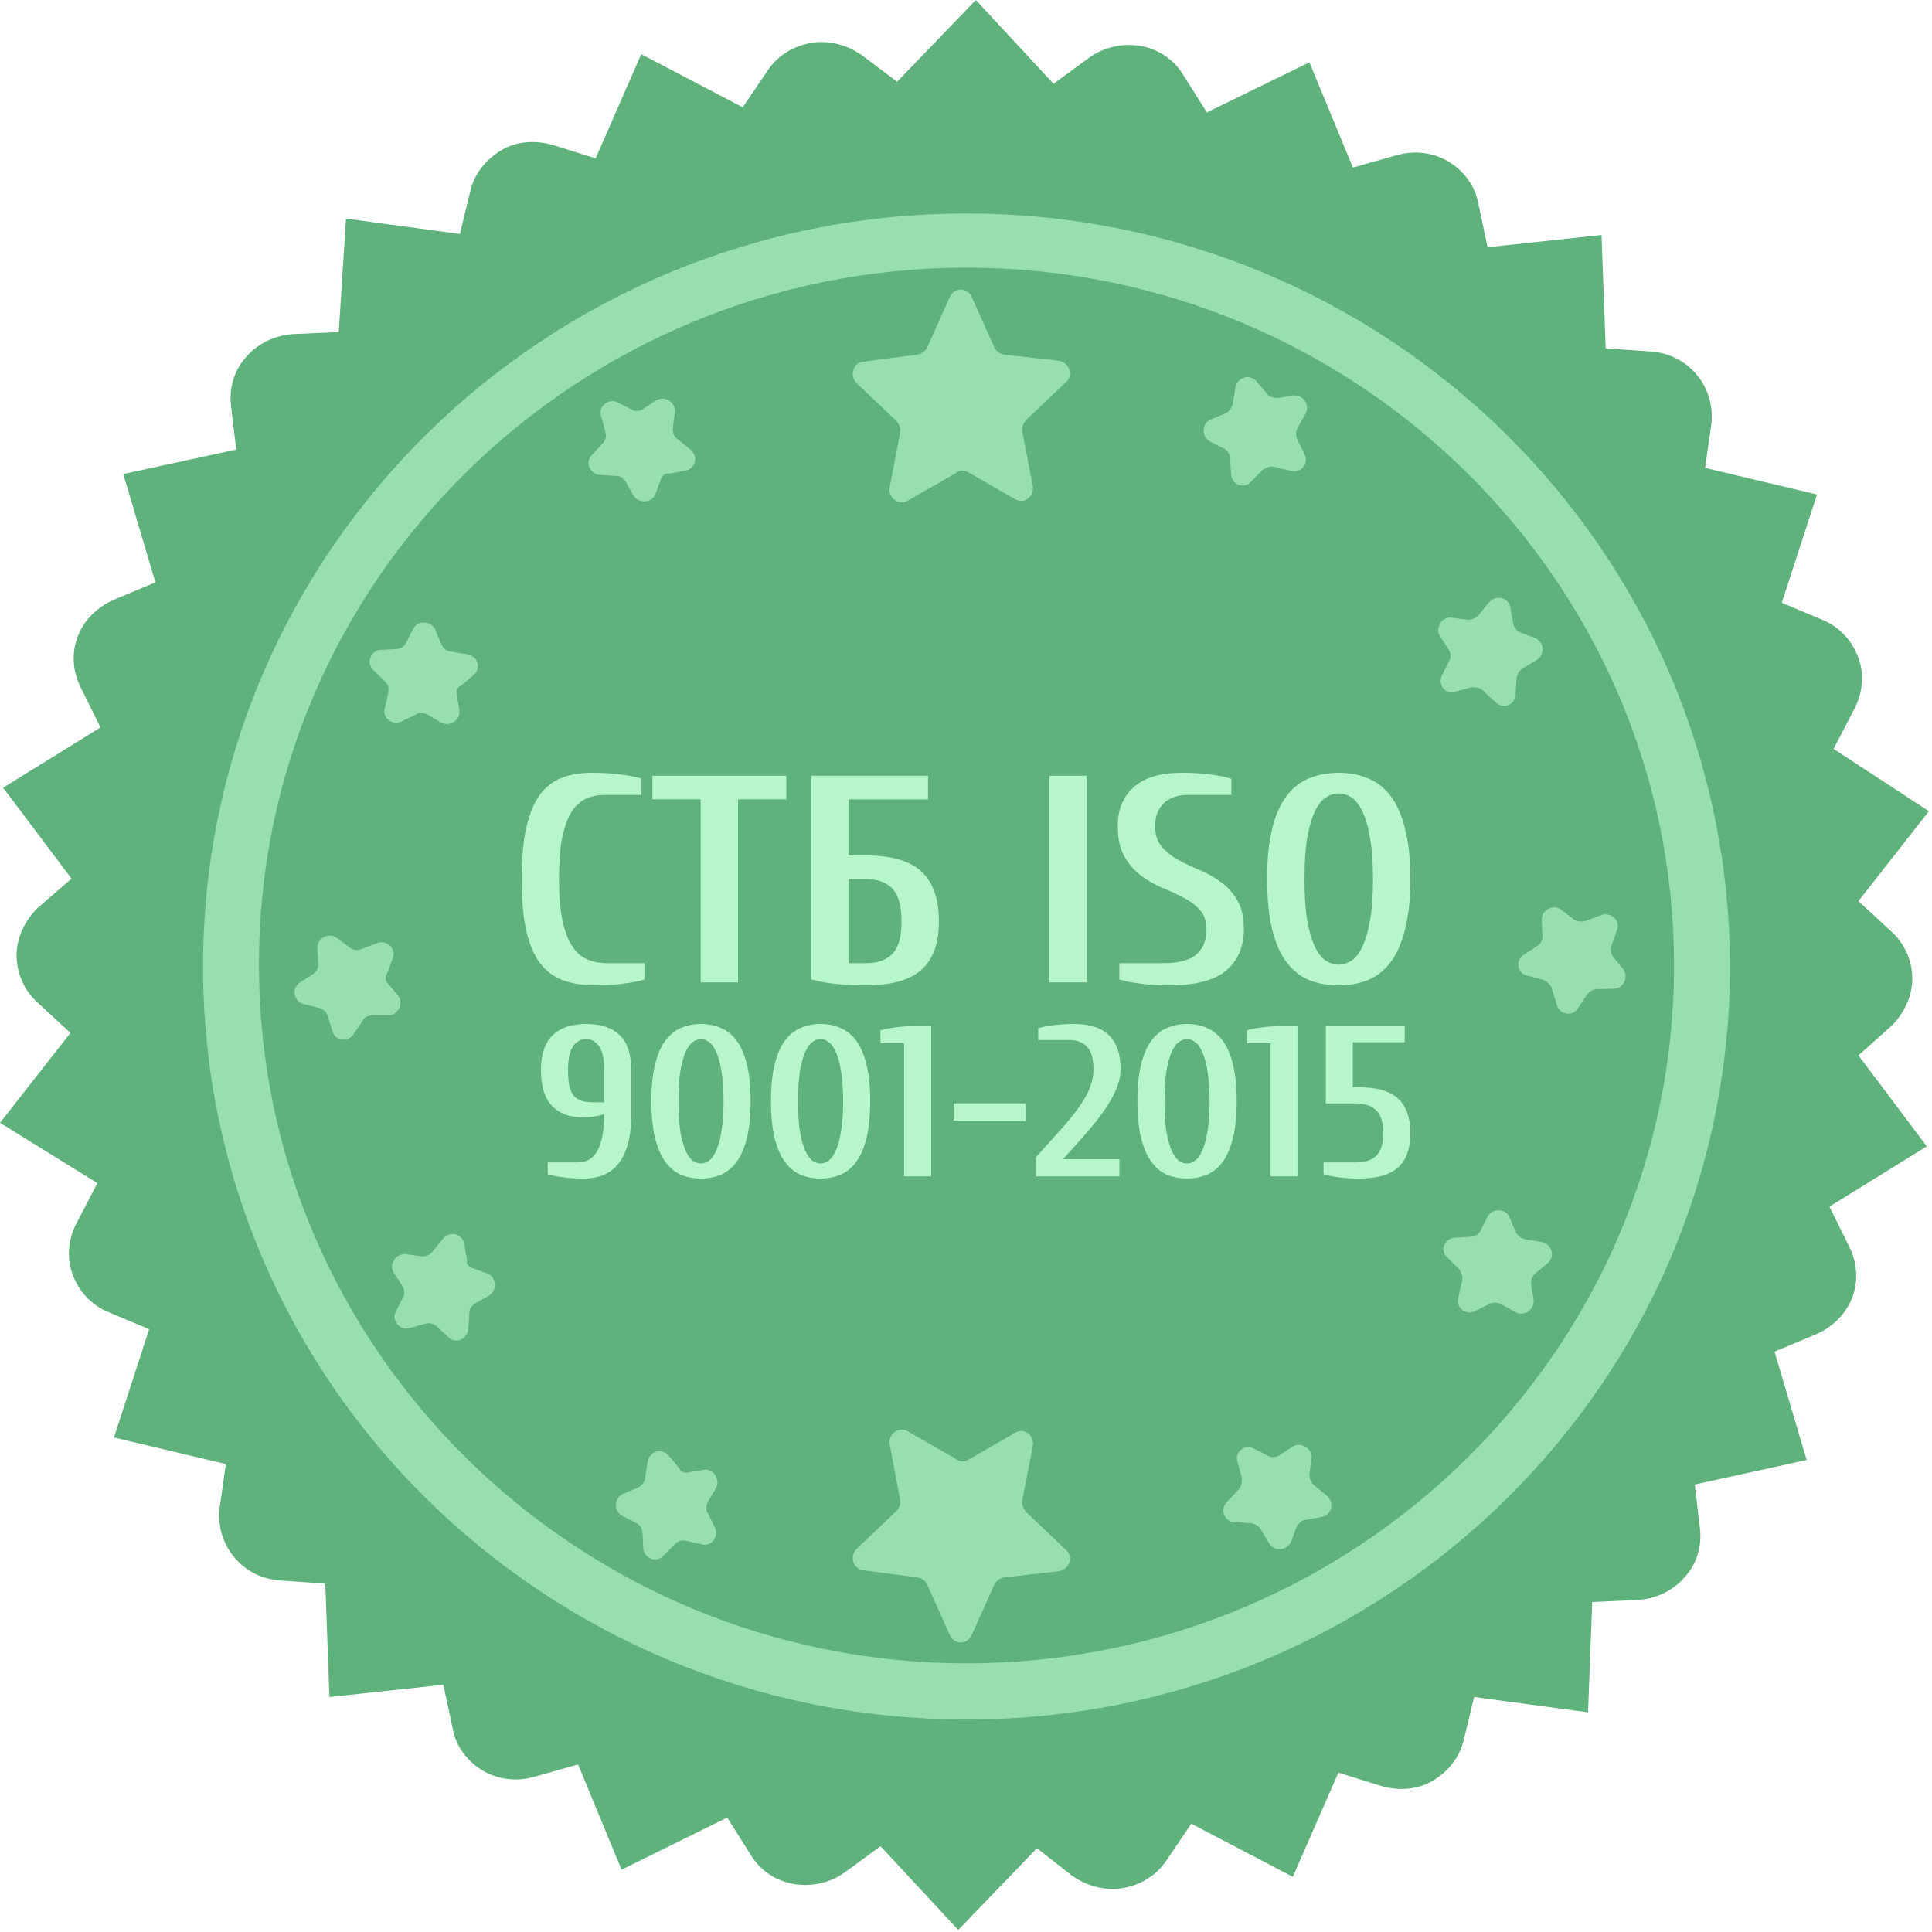 <svg viewBox="0 0 100 100" fill="none" xmlns="http://www.w3.org/2000/svg">
<path d="M82.198 88.63L76.3 87.837L75.764 90.058C75.55 90.957 74.96 91.698 74.156 92.174C73.351 92.649 72.386 92.702 71.475 92.438L69.276 91.75L66.917 97.144L61.662 94.394L60.375 96.298C59.839 97.091 59.035 97.567 58.123 97.726C57.212 97.885 56.247 97.62 55.496 97.091L53.673 95.664L49.598 99.894L45.576 95.558L43.7 96.933C42.949 97.462 41.984 97.673 41.072 97.514C40.161 97.356 39.357 96.827 38.874 96.034L37.641 94.077L32.172 96.774L29.92 91.327L27.668 91.962C26.756 92.226 25.791 92.121 24.987 91.645C24.182 91.169 23.593 90.376 23.432 89.477L22.949 87.203L17.051 87.837L16.837 81.967L14.531 81.809C13.619 81.756 12.708 81.333 12.118 80.592C11.528 79.905 11.26 78.953 11.367 78.054L11.689 75.78L5.898 74.405L7.721 68.8L5.576 67.901C4.718 67.53 4.075 66.843 3.753 65.944C3.432 65.098 3.539 64.093 3.968 63.3L5.04 61.237L0 58.117L3.646 53.464L1.93 51.877C1.233 51.243 0.858 50.344 0.858 49.445C0.858 48.546 1.287 47.647 1.93 47.012L3.7 45.479L0.161 40.772L5.201 37.652L4.182 35.59C3.753 34.743 3.7 33.792 4.021 32.946C4.343 32.099 5.04 31.412 5.898 31.042L8.043 30.143L6.381 24.537L12.225 23.268L11.957 20.994C11.85 20.095 12.118 19.143 12.761 18.456C13.351 17.768 14.263 17.345 15.174 17.292L17.534 17.187L17.909 11.317L23.807 12.11L24.343 9.889C24.558 8.99 25.148 8.25 25.952 7.774C26.756 7.298 27.721 7.245 28.633 7.509L30.831 8.197L33.19 2.803L38.445 5.553L39.732 3.649C40.268 2.856 41.072 2.38 41.984 2.221C42.895 2.062 43.861 2.327 44.611 2.856L46.434 4.231L50.509 0L54.531 4.336L56.407 2.961C57.158 2.433 58.123 2.221 59.035 2.38C59.946 2.538 60.751 3.067 61.233 3.86L62.467 5.817L67.775 3.226L70.027 8.673L72.279 8.038C73.19 7.774 74.156 7.879 74.96 8.355C75.764 8.831 76.354 9.625 76.515 10.524L76.997 12.797L82.895 12.163L83.11 18.033L85.416 18.191C86.327 18.244 87.239 18.667 87.828 19.408C88.418 20.095 88.686 21.047 88.579 21.946L88.257 24.22L94.048 25.595L92.225 31.2L94.37 32.099C95.228 32.47 95.871 33.157 96.193 34.056C96.515 34.902 96.407 35.907 95.978 36.7L94.906 38.763L99.839 41.988L96.193 46.642L97.909 48.228C98.606 48.863 98.981 49.762 98.981 50.661C98.981 51.56 98.552 52.459 97.909 53.094L96.193 54.627L99.732 59.334L94.692 62.454L95.71 64.516C96.139 65.362 96.193 66.314 95.871 67.16C95.55 68.006 94.853 68.694 93.995 69.064L91.85 69.963L93.512 75.569L87.721 76.838L87.989 79.112C88.097 80.011 87.828 80.963 87.185 81.65C86.595 82.337 85.684 82.76 84.772 82.813L82.413 82.919L82.198 88.63Z" fill="#5FB27B"/>
<path d="M50.07 87.093C29.105 87.093 12 70.276 12 49.546C12 28.817 29.051 12 50.07 12C71.088 12 88.139 28.817 88.139 49.546C88.139 70.276 71.035 87.093 50.07 87.093Z" fill="#5FB27B"/>
<path d="M50.027 13.855C70.241 13.855 86.649 30.09 86.649 49.974C86.649 69.91 70.188 86.092 50.027 86.092C29.866 86.092 13.405 69.857 13.405 49.974C13.351 30.09 29.812 13.855 50.027 13.855ZM50.027 11.052C28.204 11.052 10.509 28.503 10.509 50.026C10.509 71.549 28.204 89.001 50.027 89.001C71.85 89.001 89.544 71.549 89.544 50.026C89.49 28.451 71.796 11.052 50.027 11.052Z" fill="#97DFAE"/>
<path d="M30.787 51C30.164 51 29.616 50.913 29.143 50.74C28.671 50.567 28.273 50.272 27.951 49.854C27.639 49.437 27.403 48.876 27.242 48.174C27.081 47.461 27 46.569 27 45.5C27 44.431 27.081 43.544 27.242 42.842C27.403 42.129 27.634 41.563 27.935 41.146C28.246 40.728 28.628 40.433 29.079 40.26C29.53 40.087 30.046 40 30.626 40C31.195 40 31.706 40.031 32.157 40.092C32.608 40.153 32.957 40.224 33.204 40.306V41.146H31.27C30.927 41.146 30.61 41.212 30.32 41.344C30.04 41.477 29.793 41.706 29.578 42.032C29.374 42.358 29.213 42.806 29.095 43.376C28.988 43.937 28.934 44.644 28.934 45.5C28.934 46.356 28.993 47.069 29.111 47.639C29.229 48.199 29.396 48.642 29.611 48.968C29.825 49.294 30.083 49.523 30.384 49.656C30.696 49.788 31.045 49.854 31.432 49.854H33.365V50.694C33.118 50.776 32.769 50.847 32.318 50.908C31.867 50.969 31.356 51 30.787 51Z" fill="#B7F5CB"/>
<path d="M33.769 40.153H40.699V41.375H38.201V50.847H36.267V41.375H33.769V40.153Z" fill="#B7F5CB"/>
<path d="M43.925 44.278H44.811C46.143 44.278 47.105 44.558 47.696 45.118C48.297 45.668 48.598 46.534 48.598 47.715C48.598 48.825 48.297 49.651 47.696 50.19C47.105 50.73 46.143 51 44.811 51C44.199 51 43.678 50.974 43.248 50.924C42.818 50.883 42.399 50.806 41.991 50.694V40.153H48.034V41.375H43.925V44.278ZM43.925 45.5V49.854H44.811C45.423 49.854 45.886 49.691 46.197 49.365C46.509 49.029 46.664 48.479 46.664 47.715C46.664 46.911 46.509 46.34 46.197 46.004C45.886 45.668 45.423 45.5 44.811 45.5H43.925Z" fill="#B7F5CB"/>
<path d="M56.247 40.153V50.847H54.313V40.153H56.247Z" fill="#B7F5CB"/>
<path d="M57.855 42.75C57.855 41.905 58.129 41.237 58.676 40.749C59.235 40.249 60.062 40 61.158 40C61.728 40 62.238 40.031 62.689 40.092C63.14 40.153 63.489 40.224 63.736 40.306V41.146H61.48C60.954 41.146 60.541 41.288 60.24 41.574C59.939 41.859 59.788 42.251 59.788 42.75C59.788 43.198 59.901 43.555 60.127 43.819C60.352 44.084 60.637 44.313 60.981 44.507C61.325 44.69 61.69 44.863 62.077 45.026C62.474 45.189 62.845 45.398 63.189 45.653C63.532 45.897 63.817 46.213 64.043 46.6C64.268 46.977 64.381 47.476 64.381 48.097C64.381 49.014 64.075 49.727 63.463 50.236C62.861 50.745 61.878 51 60.514 51C59.944 51 59.434 50.969 58.983 50.908C58.532 50.847 58.182 50.776 57.935 50.694V49.854H60.191C60.997 49.854 61.572 49.706 61.916 49.411C62.27 49.116 62.447 48.678 62.447 48.097C62.447 47.68 62.335 47.349 62.109 47.104C61.883 46.849 61.599 46.636 61.255 46.462C60.911 46.279 60.541 46.106 60.143 45.943C59.756 45.78 59.391 45.571 59.047 45.317C58.703 45.052 58.419 44.721 58.193 44.324C57.968 43.926 57.855 43.402 57.855 42.75Z" fill="#B7F5CB"/>
<path d="M69.294 49.931C69.519 49.931 69.734 49.864 69.938 49.732C70.153 49.599 70.341 49.365 70.502 49.029C70.674 48.693 70.808 48.24 70.905 47.669C71.013 47.099 71.066 46.376 71.066 45.5C71.066 44.624 71.013 43.901 70.905 43.331C70.808 42.76 70.674 42.307 70.502 41.971C70.341 41.635 70.153 41.401 69.938 41.268C69.734 41.136 69.519 41.069 69.294 41.069C69.068 41.069 68.848 41.136 68.633 41.268C68.429 41.401 68.241 41.635 68.069 41.971C67.908 42.307 67.773 42.76 67.666 43.331C67.569 43.901 67.521 44.624 67.521 45.5C67.521 46.376 67.569 47.099 67.666 47.669C67.773 48.24 67.908 48.693 68.069 49.029C68.241 49.365 68.429 49.599 68.633 49.732C68.848 49.864 69.068 49.931 69.294 49.931ZM69.294 40C69.852 40 70.357 40.097 70.808 40.29C71.27 40.474 71.662 40.779 71.985 41.207C72.307 41.635 72.554 42.2 72.726 42.903C72.909 43.606 73 44.471 73 45.5C73 46.529 72.909 47.394 72.726 48.097C72.554 48.8 72.307 49.365 71.985 49.793C71.662 50.221 71.27 50.532 70.808 50.725C70.357 50.908 69.852 51 69.294 51C68.724 51 68.209 50.908 67.747 50.725C67.295 50.532 66.909 50.221 66.586 49.793C66.264 49.365 66.017 48.8 65.845 48.097C65.673 47.394 65.587 46.529 65.587 45.5C65.587 44.471 65.673 43.606 65.845 42.903C66.017 42.2 66.264 41.635 66.586 41.207C66.909 40.779 67.295 40.474 67.747 40.29C68.209 40.097 68.724 40 69.294 40Z" fill="#B7F5CB"/>
<path d="M30.218 61C29.805 61 29.436 60.978 29.109 60.933C28.782 60.889 28.529 60.837 28.35 60.778V60.167H29.868C30.07 60.167 30.257 60.13 30.428 60.056C30.599 59.974 30.747 59.837 30.872 59.644C30.996 59.452 31.093 59.196 31.163 58.878C31.233 58.559 31.268 58.156 31.268 57.667C31.089 57.726 30.895 57.77 30.685 57.8C30.482 57.822 30.307 57.833 30.16 57.833C29.483 57.833 28.953 57.637 28.572 57.244C28.191 56.844 28 56.226 28 55.389C28 54.581 28.198 53.981 28.595 53.589C28.992 53.196 29.572 53 30.335 53C31.097 53 31.677 53.193 32.074 53.578C32.471 53.963 32.669 54.548 32.669 55.333V57.778C32.669 58.333 32.611 58.815 32.494 59.222C32.385 59.622 32.226 59.956 32.016 60.222C31.805 60.489 31.549 60.685 31.245 60.811C30.942 60.937 30.599 61 30.218 61ZM31.268 57.056V55.333C31.268 54.778 31.179 54.382 31 54.144C30.821 53.9 30.599 53.778 30.335 53.778C30.07 53.778 29.848 53.9 29.669 54.144C29.49 54.389 29.401 54.804 29.401 55.389C29.401 55.693 29.42 55.952 29.459 56.167C29.498 56.374 29.568 56.544 29.669 56.678C29.77 56.811 29.903 56.907 30.066 56.967C30.23 57.026 30.436 57.056 30.685 57.056H31.268Z" fill="#B7F5CB"/>
<path d="M33.715 57C33.715 56.252 33.777 55.622 33.902 55.111C34.026 54.6 34.202 54.189 34.427 53.878C34.653 53.567 34.921 53.344 35.233 53.211C35.552 53.07 35.902 53 36.283 53C36.664 53 37.011 53.07 37.322 53.211C37.641 53.344 37.913 53.567 38.139 53.878C38.365 54.189 38.54 54.6 38.664 55.111C38.789 55.622 38.851 56.252 38.851 57C38.851 57.748 38.789 58.378 38.664 58.889C38.54 59.4 38.365 59.811 38.139 60.122C37.913 60.433 37.641 60.659 37.322 60.8C37.011 60.933 36.664 61 36.283 61C35.902 61 35.552 60.933 35.233 60.8C34.921 60.659 34.653 60.433 34.427 60.122C34.202 59.811 34.026 59.4 33.902 58.889C33.777 58.378 33.715 57.748 33.715 57ZM37.45 57C37.45 56.348 37.412 55.815 37.334 55.4C37.264 54.978 37.17 54.648 37.054 54.411C36.945 54.174 36.82 54.011 36.68 53.922C36.548 53.826 36.416 53.778 36.283 53.778C36.151 53.778 36.015 53.826 35.875 53.922C35.742 54.011 35.618 54.174 35.501 54.411C35.392 54.648 35.299 54.978 35.221 55.4C35.151 55.815 35.116 56.348 35.116 57C35.116 57.652 35.151 58.189 35.221 58.611C35.299 59.026 35.392 59.352 35.501 59.589C35.618 59.826 35.742 59.993 35.875 60.089C36.015 60.178 36.151 60.222 36.283 60.222C36.416 60.222 36.548 60.178 36.68 60.089C36.82 59.993 36.945 59.826 37.054 59.589C37.17 59.352 37.264 59.026 37.334 58.611C37.412 58.189 37.45 57.652 37.45 57Z" fill="#B7F5CB"/>
<path d="M39.905 57C39.905 56.252 39.967 55.622 40.092 55.111C40.216 54.6 40.391 54.189 40.617 53.878C40.843 53.567 41.111 53.344 41.422 53.211C41.742 53.07 42.092 53 42.473 53C42.854 53 43.201 53.07 43.512 53.211C43.831 53.344 44.103 53.567 44.329 53.878C44.555 54.189 44.73 54.6 44.854 55.111C44.979 55.622 45.041 56.252 45.041 57C45.041 57.748 44.979 58.378 44.854 58.889C44.73 59.4 44.555 59.811 44.329 60.122C44.103 60.433 43.831 60.659 43.512 60.8C43.201 60.933 42.854 61 42.473 61C42.092 61 41.742 60.933 41.422 60.8C41.111 60.659 40.843 60.433 40.617 60.122C40.391 59.811 40.216 59.4 40.092 58.889C39.967 58.378 39.905 57.748 39.905 57ZM43.64 57C43.64 56.348 43.601 55.815 43.524 55.4C43.454 54.978 43.36 54.648 43.243 54.411C43.135 54.174 43.01 54.011 42.87 53.922C42.738 53.826 42.605 53.778 42.473 53.778C42.341 53.778 42.205 53.826 42.065 53.922C41.932 54.011 41.808 54.174 41.691 54.411C41.582 54.648 41.489 54.978 41.411 55.4C41.341 55.815 41.306 56.348 41.306 57C41.306 57.652 41.341 58.189 41.411 58.611C41.489 59.026 41.582 59.352 41.691 59.589C41.808 59.826 41.932 59.993 42.065 60.089C42.205 60.178 42.341 60.222 42.473 60.222C42.605 60.222 42.738 60.178 42.87 60.089C43.01 59.993 43.135 59.826 43.243 59.589C43.36 59.352 43.454 59.026 43.524 58.611C43.601 58.189 43.64 57.652 43.64 57Z" fill="#B7F5CB"/>
<path d="M48.199 53.111V60.889H46.798V54H45.572V53.333C45.751 53.274 46.004 53.222 46.331 53.178C46.658 53.133 47.028 53.111 47.44 53.111H48.199Z" fill="#B7F5CB"/>
<path d="M49.362 57.111H53.098V58H49.362V57.111Z" fill="#B7F5CB"/>
<path d="M53.622 59.889C54.143 59.319 54.59 58.822 54.964 58.4C55.345 57.97 55.657 57.581 55.898 57.233C56.139 56.885 56.314 56.563 56.423 56.267C56.54 55.963 56.598 55.652 56.598 55.333C56.598 54.8 56.489 54.419 56.271 54.189C56.053 53.952 55.754 53.833 55.373 53.833H53.738V53.222C53.917 53.163 54.17 53.111 54.497 53.067C54.824 53.022 55.194 53 55.606 53C57.201 53 57.999 53.778 57.999 55.333C57.999 55.681 57.921 56.037 57.766 56.4C57.61 56.763 57.396 57.137 57.123 57.522C56.851 57.907 56.532 58.307 56.166 58.722C55.808 59.13 55.427 59.556 55.022 60H57.941V60.889H53.622V59.889Z" fill="#B7F5CB"/>
<path d="M58.873 57C58.873 56.252 58.936 55.622 59.06 55.111C59.185 54.6 59.36 54.189 59.586 53.878C59.811 53.567 60.08 53.344 60.391 53.211C60.71 53.07 61.06 53 61.441 53C61.823 53 62.169 53.07 62.48 53.211C62.8 53.344 63.072 53.567 63.297 53.878C63.523 54.189 63.698 54.6 63.823 55.111C63.947 55.622 64.01 56.252 64.01 57C64.01 57.748 63.947 58.378 63.823 58.889C63.698 59.4 63.523 59.811 63.297 60.122C63.072 60.433 62.8 60.659 62.48 60.8C62.169 60.933 61.823 61 61.441 61C61.06 61 60.71 60.933 60.391 60.8C60.08 60.659 59.811 60.433 59.586 60.122C59.36 59.811 59.185 59.4 59.06 58.889C58.936 58.378 58.873 57.748 58.873 57ZM62.609 57C62.609 56.348 62.57 55.815 62.492 55.4C62.422 54.978 62.329 54.648 62.212 54.411C62.103 54.174 61.978 54.011 61.838 53.922C61.706 53.826 61.574 53.778 61.441 53.778C61.309 53.778 61.173 53.826 61.033 53.922C60.901 54.011 60.776 54.174 60.66 54.411C60.55 54.648 60.457 54.978 60.379 55.4C60.309 55.815 60.274 56.348 60.274 57C60.274 57.652 60.309 58.189 60.379 58.611C60.457 59.026 60.55 59.352 60.66 59.589C60.776 59.826 60.901 59.993 61.033 60.089C61.173 60.178 61.309 60.222 61.441 60.222C61.574 60.222 61.706 60.178 61.838 60.089C61.978 59.993 62.103 59.826 62.212 59.589C62.329 59.352 62.422 59.026 62.492 58.611C62.57 58.189 62.609 57.652 62.609 57Z" fill="#B7F5CB"/>
<path d="M67.167 53.111V60.889H65.766V54H64.541V53.333C64.72 53.274 64.973 53.222 65.299 53.178C65.626 53.133 65.996 53.111 66.409 53.111H67.167Z" fill="#B7F5CB"/>
<path d="M70.023 56.278H70.374C71.284 56.278 71.949 56.474 72.37 56.867C72.79 57.259 73 57.859 73 58.667C73 59.452 72.79 60.037 72.37 60.422C71.949 60.807 71.284 61 70.374 61C69.961 61 69.591 60.978 69.265 60.933C68.938 60.889 68.685 60.837 68.506 60.778V60.167H70.14C70.638 60.167 71.004 60.052 71.237 59.822C71.479 59.585 71.599 59.2 71.599 58.667C71.599 58.111 71.479 57.715 71.237 57.478C71.004 57.233 70.638 57.111 70.14 57.111H68.623V53.111H72.708V53.944H70.023V56.278Z" fill="#B7F5CB"/>
<path d="M50.068 24.419L52.553 25.843C53.005 26.119 53.547 25.705 53.457 25.154L52.915 22.351C52.87 22.122 52.96 21.938 53.096 21.754L55.174 19.778C55.581 19.411 55.355 18.768 54.813 18.676L51.966 18.354C51.74 18.308 51.559 18.17 51.469 17.986L50.294 15.368C50.068 14.862 49.39 14.862 49.164 15.368L47.989 17.986C47.899 18.17 47.718 18.308 47.492 18.354L44.691 18.722C44.148 18.768 43.967 19.457 44.329 19.824L46.408 21.8C46.543 21.938 46.633 22.168 46.588 22.397L46.046 25.246C45.956 25.751 46.498 26.165 46.95 25.935L49.435 24.511C49.661 24.327 49.887 24.327 50.068 24.419Z" fill="#97DFAE"/>
<path d="M65.573 20.376L65.031 19.733C64.669 19.319 64.037 19.549 63.946 20.054L63.811 20.881C63.766 21.111 63.63 21.295 63.449 21.387L62.681 21.708C62.184 21.892 62.184 22.627 62.636 22.857L63.359 23.224C63.54 23.316 63.675 23.5 63.675 23.73L63.721 24.557C63.766 25.108 64.398 25.338 64.76 24.924L65.347 24.327C65.573 24.189 65.799 24.097 66.025 24.189L66.838 24.373C67.335 24.511 67.787 23.959 67.516 23.5L67.155 22.765C67.064 22.581 67.064 22.351 67.155 22.168L67.561 21.433C67.833 20.973 67.471 20.422 66.929 20.468L66.115 20.605C65.935 20.605 65.709 20.559 65.573 20.376Z" fill="#97DFAE"/>
<path d="M50.068 75.581L52.553 74.157C53.005 73.881 53.547 74.295 53.457 74.846L52.915 77.649C52.87 77.878 52.96 78.062 53.096 78.246L55.174 80.222C55.581 80.589 55.355 81.232 54.813 81.324L51.966 81.646C51.74 81.692 51.559 81.83 51.469 82.013L50.294 84.632C50.068 85.138 49.39 85.138 49.164 84.632L47.989 82.013C47.899 81.83 47.718 81.692 47.492 81.646L44.691 81.278C44.148 81.232 43.967 80.543 44.329 80.176L46.408 78.2C46.543 78.062 46.633 77.832 46.588 77.603L46.046 74.754C45.956 74.249 46.498 73.835 46.95 74.065L49.435 75.489C49.661 75.673 49.887 75.673 50.068 75.581Z" fill="#97DFAE"/>
<path d="M35.602 76.214L36.415 76.076C36.912 75.984 37.319 76.581 37.048 77.041L36.641 77.73C36.551 77.914 36.505 78.143 36.641 78.327L37.003 79.062C37.228 79.522 36.822 80.073 36.325 79.935L35.511 79.751C35.285 79.705 35.105 79.751 34.924 79.935L34.337 80.532C33.975 80.9 33.342 80.67 33.297 80.165L33.252 79.338C33.252 79.108 33.116 78.924 32.936 78.832L32.213 78.465C31.761 78.235 31.761 77.546 32.258 77.316L33.026 76.995C33.207 76.903 33.388 76.719 33.388 76.489L33.523 75.662C33.614 75.111 34.246 74.927 34.608 75.341L35.15 75.984C35.195 76.168 35.421 76.26 35.602 76.214Z" fill="#97DFAE"/>
<path d="M78.326 32.264L78.177 31.435C78.071 30.896 77.408 30.779 77.077 31.172L76.546 31.82C76.392 31.996 76.183 32.088 75.981 32.077L75.155 31.971C74.632 31.882 74.265 32.519 74.541 32.944L74.984 33.623C75.094 33.793 75.12 34.02 75.005 34.219L74.63 34.958C74.394 35.458 74.827 35.974 75.347 35.796L76.154 35.573C76.419 35.566 76.66 35.599 76.81 35.792L77.423 36.358C77.784 36.726 78.451 36.474 78.446 35.941L78.501 35.123C78.514 34.919 78.629 34.72 78.799 34.606L79.519 34.173C79.984 33.91 79.946 33.252 79.454 33.021L78.68 32.734C78.524 32.643 78.351 32.49 78.326 32.264Z" fill="#97DFAE"/>
<path d="M24.451 65.635L25.224 65.922C25.7 66.091 25.754 66.812 25.289 67.074L24.593 67.468C24.422 67.582 24.268 67.758 24.294 67.985L24.239 68.802C24.205 69.313 23.578 69.587 23.216 69.219L22.603 68.653C22.431 68.501 22.251 68.45 22.003 68.519L21.195 68.743C20.698 68.88 20.265 68.365 20.479 67.904L20.853 67.166C20.968 66.967 20.943 66.74 20.832 66.57L20.39 65.89C20.113 65.465 20.458 64.868 21.003 64.918L21.829 65.023C22.032 65.034 22.28 64.965 22.395 64.766L22.926 64.118C23.28 63.686 23.92 63.843 24.026 64.382L24.174 65.21C24.121 65.392 24.271 65.584 24.451 65.635Z" fill="#97DFAE"/>
<path d="M83.413 48.932L83.7 48.14C83.877 47.621 83.362 47.188 82.879 47.362L82.095 47.658C81.873 47.734 81.646 47.708 81.476 47.598L80.814 47.093C80.406 46.755 79.769 47.122 79.796 47.628L79.839 48.438C79.85 48.641 79.759 48.85 79.56 48.965L78.866 49.418C78.411 49.733 78.529 50.395 79.068 50.502L79.879 50.712C80.111 50.838 80.303 50.988 80.337 51.23L80.584 52.026C80.714 52.525 81.417 52.641 81.679 52.177L82.135 51.496C82.249 51.326 82.448 51.211 82.653 51.197L83.493 51.182C84.026 51.187 84.323 50.598 84.012 50.152L83.486 49.516C83.395 49.36 83.322 49.141 83.413 48.932Z" fill="#97DFAE"/>
<path d="M20.071 50.895L20.597 51.53C20.925 51.915 20.611 52.566 20.078 52.56L19.277 52.553C19.073 52.566 18.852 52.642 18.76 52.851L18.304 53.532C18.019 53.958 17.338 53.881 17.209 53.382L16.962 52.585C16.889 52.367 16.758 52.233 16.509 52.168L15.698 51.958C15.199 51.829 15.082 51.166 15.497 50.874L16.19 50.422C16.389 50.307 16.48 50.098 16.47 49.895L16.427 49.085C16.399 48.579 16.996 48.234 17.444 48.55L18.107 49.054C18.276 49.165 18.526 49.23 18.725 49.115L19.509 48.819C20.032 48.621 20.507 49.077 20.33 49.597L20.044 50.388C19.907 50.519 19.941 50.761 20.071 50.895Z" fill="#97DFAE"/>
<path d="M79.474 65.914L80.117 65.371C80.531 65.01 80.301 64.377 79.796 64.287L78.969 64.151C78.739 64.106 78.555 63.971 78.463 63.79L78.141 63.022C77.958 62.525 77.223 62.525 76.993 62.977L76.625 63.7C76.533 63.88 76.35 64.016 76.12 64.016L75.293 64.061C74.742 64.106 74.512 64.739 74.925 65.1L75.523 65.688C75.66 65.914 75.752 66.14 75.66 66.366L75.477 67.179C75.339 67.676 75.89 68.128 76.35 67.857L77.085 67.495C77.269 67.405 77.498 67.405 77.682 67.495L78.417 67.902C78.877 68.173 79.428 67.812 79.382 67.269L79.244 66.456C79.244 66.275 79.29 66.049 79.474 65.914Z" fill="#97DFAE"/>
<path d="M23.636 35.942L23.774 36.756C23.866 37.253 23.268 37.66 22.809 37.389L22.12 36.982C21.936 36.891 21.706 36.846 21.523 36.982L20.787 37.343C20.328 37.569 19.777 37.163 19.914 36.665L20.098 35.852C20.144 35.626 20.098 35.445 19.914 35.265L19.317 34.677C18.95 34.316 19.179 33.683 19.685 33.638L20.512 33.593C20.741 33.593 20.925 33.457 21.017 33.276L21.385 32.553C21.614 32.101 22.304 32.101 22.533 32.599L22.855 33.367C22.947 33.547 23.131 33.728 23.36 33.728L24.187 33.864C24.739 33.954 24.922 34.587 24.509 34.948L23.866 35.491C23.682 35.536 23.59 35.762 23.636 35.942Z" fill="#97DFAE"/>
<path d="M67.586 78.666L68.414 78.518C68.953 78.412 69.071 77.749 68.678 77.418L68.03 76.887C67.853 76.733 67.762 76.524 67.773 76.321L67.878 75.495C67.968 74.973 67.331 74.605 66.906 74.882L66.226 75.324C66.056 75.435 65.829 75.46 65.63 75.346L64.892 74.971C64.391 74.735 63.876 75.168 64.054 75.687L64.277 76.495C64.284 76.759 64.25 77.001 64.058 77.151L63.492 77.763C63.124 78.125 63.375 78.792 63.909 78.787L64.726 78.841C64.931 78.855 65.13 78.97 65.244 79.14L65.677 79.86C65.939 80.324 66.597 80.287 66.829 79.794L67.116 79.021C67.207 78.864 67.359 78.692 67.586 78.666Z" fill="#97DFAE"/>
<path d="M34.215 24.791L33.927 25.565C33.758 26.041 33.038 26.095 32.776 25.63L32.382 24.933C32.268 24.763 32.092 24.609 31.865 24.635L31.047 24.58C30.536 24.546 30.262 23.918 30.63 23.557L31.196 22.944C31.349 22.771 31.399 22.592 31.331 22.343L31.107 21.536C30.97 21.039 31.485 20.606 31.945 20.82L32.684 21.194C32.883 21.309 33.11 21.284 33.28 21.173L33.959 20.73C34.384 20.454 34.981 20.799 34.932 21.344L34.826 22.17C34.815 22.373 34.884 22.621 35.083 22.736L35.731 23.267C36.164 23.621 36.007 24.261 35.468 24.367L34.64 24.515C34.458 24.462 34.265 24.612 34.215 24.791Z" fill="#97DFAE"/>
</svg>

